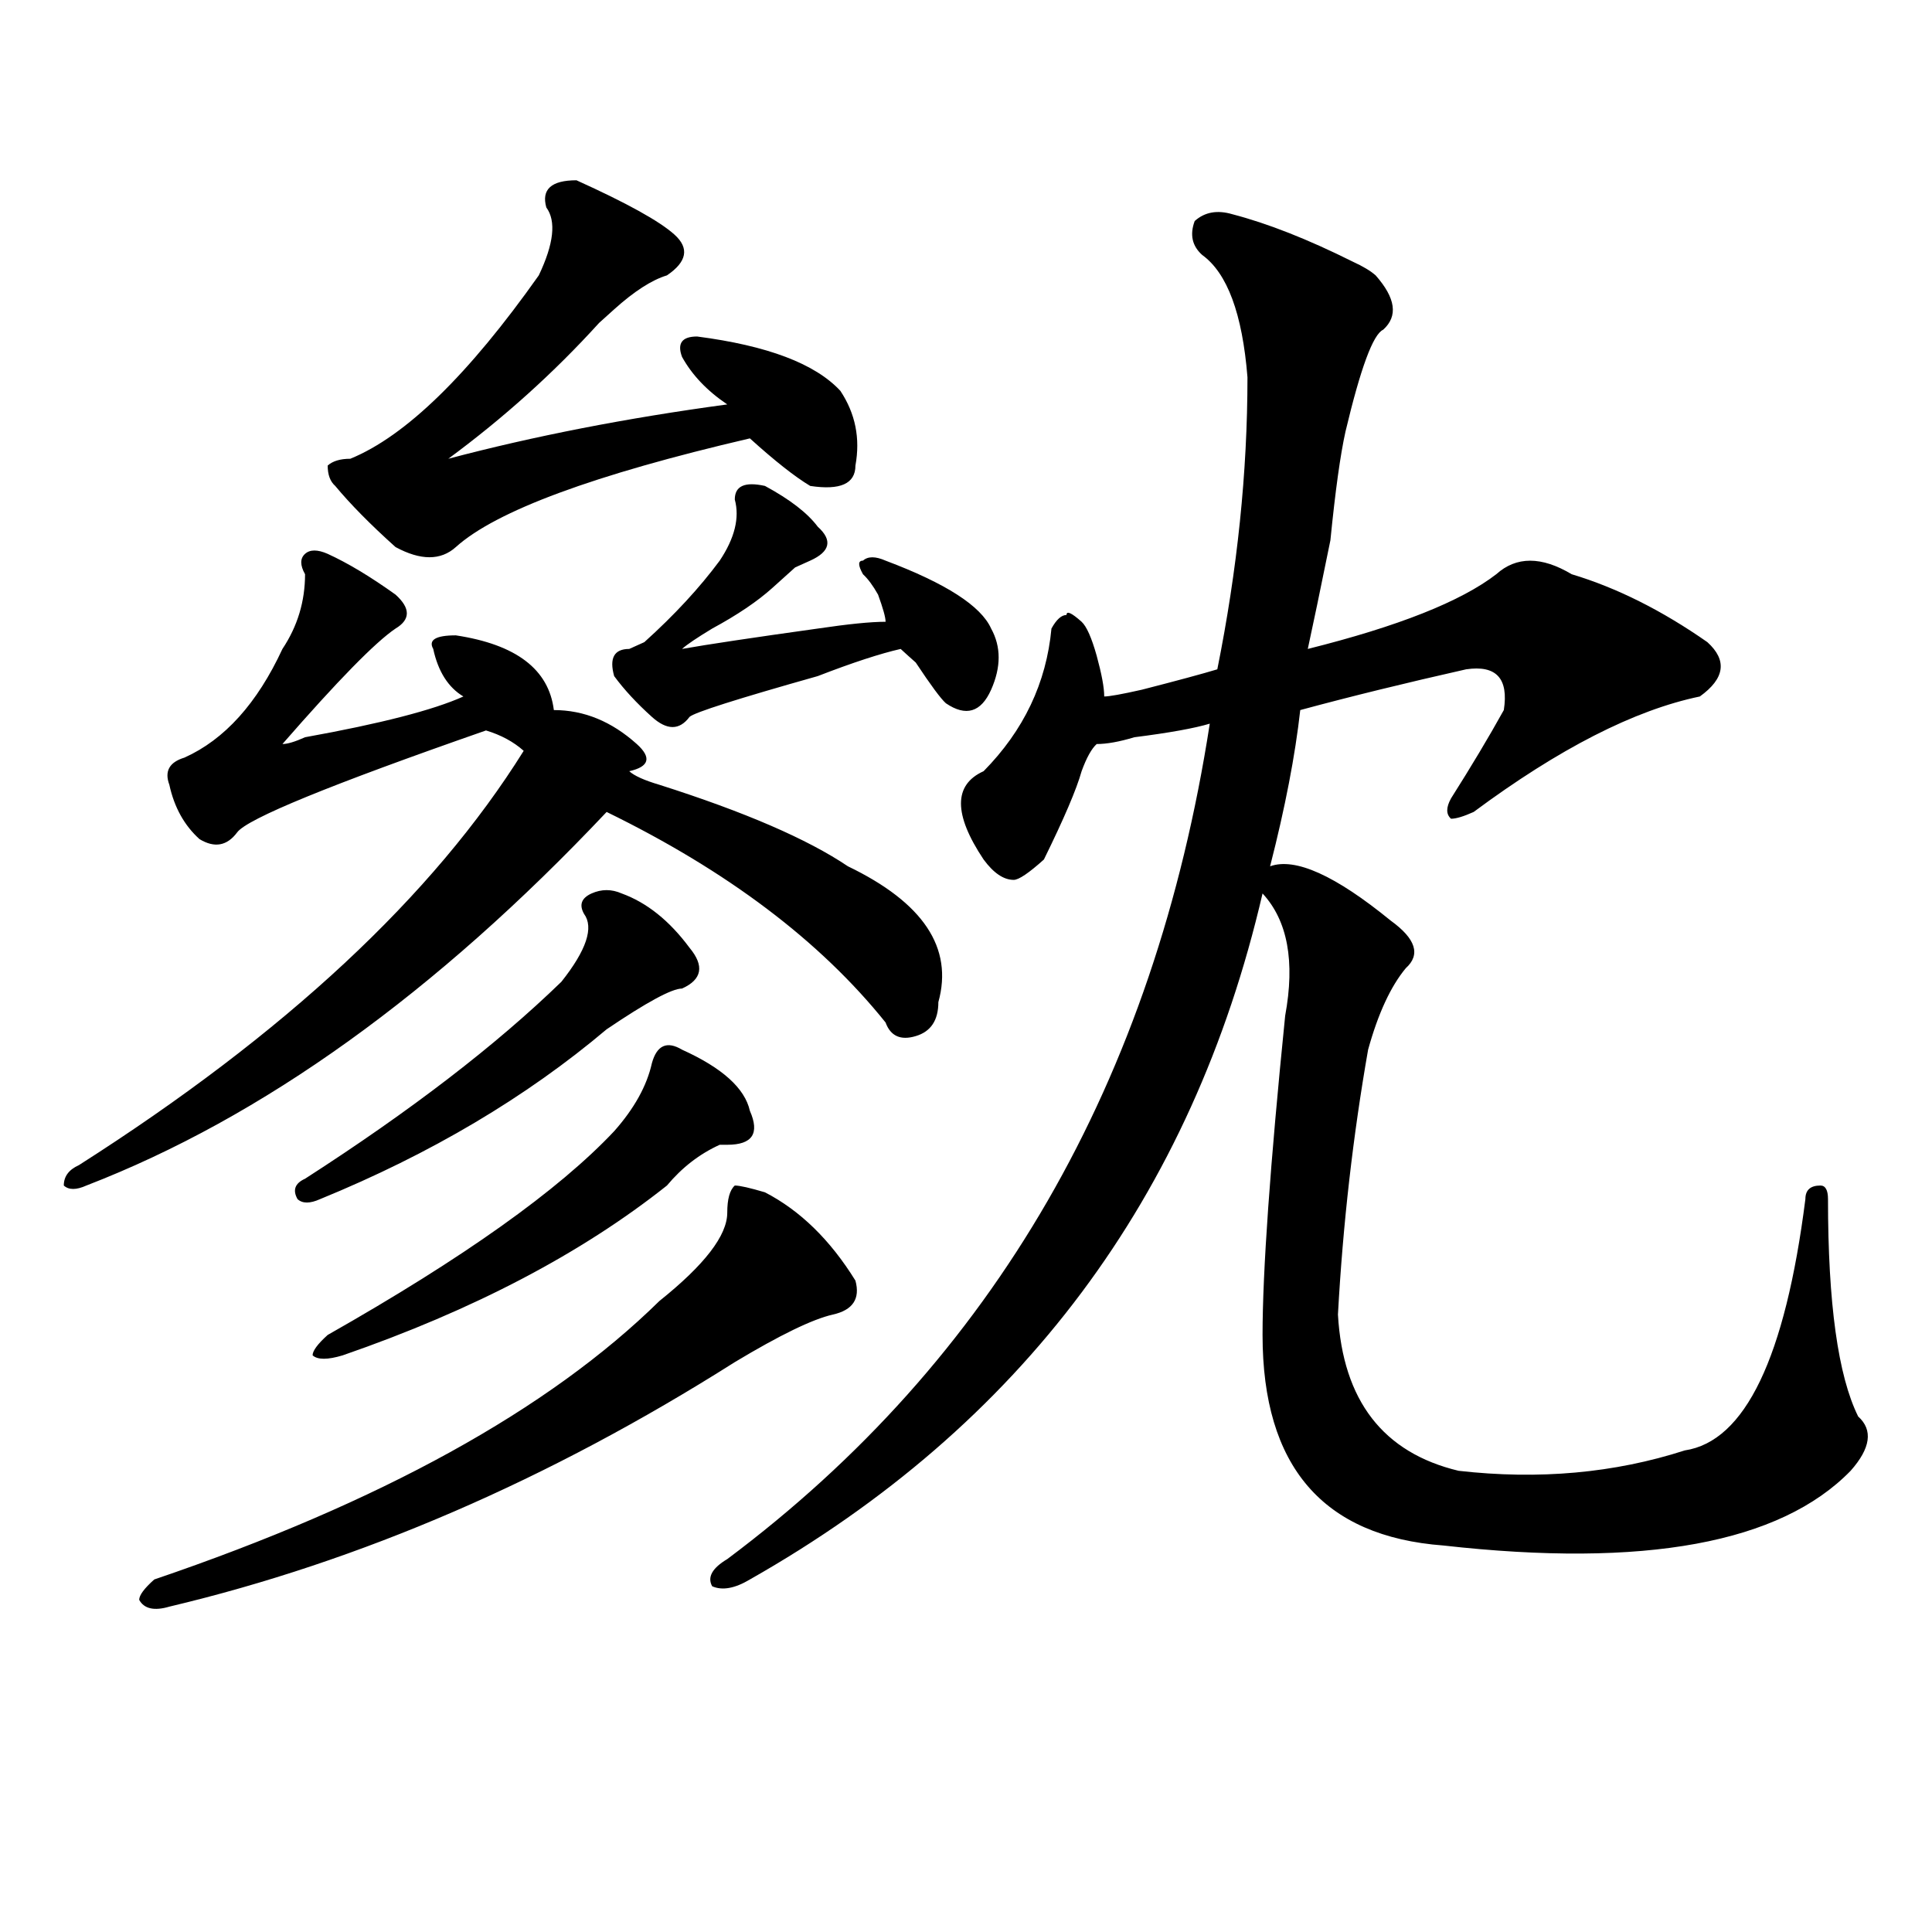 <?xml version="1.0" encoding="utf-8"?>
<!-- Generator: Adobe Illustrator 16.0.0, SVG Export Plug-In . SVG Version: 6.00 Build 0)  -->
<!DOCTYPE svg PUBLIC "-//W3C//DTD SVG 1.1//EN" "http://www.w3.org/Graphics/SVG/1.1/DTD/svg11.dtd">
<svg version="1.1" id="图层_1" xmlns="http://www.w3.org/2000/svg" xmlns:xlink="http://www.w3.org/1999/xlink" x="0px" y="0px"
	 width="1000px" height="1000px" viewBox="0 0 1000 1000" enable-background="new 0 0 1000 1000" xml:space="preserve">
<path d="M169.605,286.672c10.365,4.725,22.072,11.756,35.121,21.094c7.805,7.031,7.805,12.909,0,17.578
	c-10.427,7.031-29.938,26.972-58.535,59.766c2.561,0,6.463-1.153,11.707-3.516c39.023-7.031,66.34-14.063,81.949-21.094
	c-7.805-4.669-13.049-12.854-15.609-24.609c-2.622-4.669,1.28-7.031,11.707-7.031c31.219,4.725,48.108,17.578,50.73,38.672
	c15.609,0,29.877,5.878,42.926,17.578c7.805,7.031,6.463,11.756-3.902,14.063c2.561,2.362,7.805,4.725,15.609,7.031
	c44.206,14.063,76.705,28.125,97.559,42.188c39.023,18.787,54.633,42.188,46.828,70.313c0,9.394-3.902,15.271-11.707,17.578
	c-7.805,2.362-13.049,0-15.609-7.031c-33.841-42.188-81.949-78.497-144.387-108.984C225.519,514.034,135.765,578.469,44.73,613.625
	c-5.244,2.362-9.146,2.362-11.707,0c0-4.669,2.561-8.185,7.805-10.547c106.644-67.95,183.41-139.416,230.238-214.453
	c-5.244-4.669-11.707-8.185-19.512-10.547c-80.669,28.125-123.595,45.703-128.777,52.734c-5.244,7.031-11.707,8.24-19.512,3.516
	c-7.805-7.031-13.049-16.369-15.609-28.125c-2.622-7.031,0-11.7,7.805-14.063c20.792-9.338,37.682-28.125,50.73-56.25
	c7.805-11.7,11.707-24.609,11.707-38.672c-2.622-4.669-2.622-8.185,0-10.547C160.459,284.365,164.361,284.365,169.605,286.672z
	 M376.43,627.688c0-7.031,1.28-11.7,3.902-14.063c2.561,0,7.805,1.209,15.609,3.516c18.17,9.394,33.779,24.609,46.828,45.703
	c2.561,9.394-1.342,15.271-11.707,17.578c-10.427,2.362-27.316,10.547-50.73,24.609c-96.278,60.975-193.837,103.106-292.676,126.563
	c-7.805,2.307-13.049,1.153-15.609-3.516c0-2.362,2.561-5.878,7.805-10.547c117.07-39.825,204.202-87.891,261.457-144.141
	C364.723,654.659,376.43,639.443,376.43,627.688z M302.285,473c-2.622-4.669-1.342-8.185,3.902-10.547
	c5.183-2.307,10.365-2.307,15.609,0c12.987,4.725,24.694,14.063,35.121,28.125c7.805,9.394,6.463,16.425-3.902,21.094
	c-5.244,0-18.231,7.031-39.023,21.094c-41.646,35.156-91.096,64.49-148.289,87.891c-5.244,2.362-9.146,2.362-11.707,0
	c-2.622-4.669-1.342-8.185,3.902-10.547c54.633-35.156,98.839-69.104,132.68-101.953C303.565,491.787,307.468,480.031,302.285,473z
	 M337.406,550.344c2.561-9.338,7.805-11.7,15.609-7.031c20.792,9.394,32.499,19.94,35.121,31.641
	c5.183,11.756,1.28,17.578-11.707,17.578h-3.902c-10.427,4.725-19.512,11.756-27.316,21.094
	c-44.268,35.156-100.181,64.49-167.801,87.891c-7.805,2.362-13.049,2.362-15.609,0c0-2.307,2.561-5.822,7.805-10.547
	c70.242-39.825,119.631-74.981,148.289-105.469C328.26,573.8,334.784,562.1,337.406,550.344z M282.773,107.375
	c-2.622-9.338,2.561-14.063,15.609-14.063c25.975,11.756,42.926,21.094,50.73,28.125s6.463,14.063-3.902,21.094
	c-7.805,2.362-16.951,8.24-27.316,17.578c-2.622,2.362-5.244,4.725-7.805,7.031c-23.414,25.818-49.45,49.219-78.047,70.313
	c44.206-11.7,92.314-21.094,144.387-28.125c-10.427-7.031-18.231-15.216-23.414-24.609c-2.622-7.031,0-10.547,7.805-10.547
	c36.401,4.725,61.096,14.063,74.145,28.125c7.805,11.756,10.365,24.609,7.805,38.672c0,9.394-7.805,12.909-23.414,10.547
	c-7.805-4.669-18.231-12.854-31.219-24.609c-80.669,18.787-131.399,37.519-152.191,56.25c-7.805,7.031-18.231,7.031-31.219,0
	c-13.049-11.7-23.414-22.247-31.219-31.641c-2.622-2.307-3.902-5.822-3.902-10.547c2.561-2.307,6.463-3.516,11.707-3.516
	c28.597-11.7,61.096-43.341,97.559-94.922C286.676,126.162,287.956,114.406,282.773,107.375z M395.941,251.516
	c12.987,7.031,22.072,14.063,27.316,21.094c7.805,7.031,6.463,12.909-3.902,17.578l-7.805,3.516
	c-5.244,4.725-9.146,8.24-11.707,10.547c-7.805,7.031-18.231,14.063-31.219,21.094c-7.805,4.725-13.049,8.24-15.609,10.547
	c12.987-2.307,36.401-5.822,70.242-10.547c15.609-2.307,27.316-3.516,35.121-3.516c0-2.307-1.342-7.031-3.902-14.063
	c-2.622-4.669-5.244-8.185-7.805-10.547c-2.622-4.669-2.622-7.031,0-7.031c2.561-2.307,6.463-2.307,11.707,0
	c31.219,11.756,49.389,23.456,54.633,35.156c5.183,9.394,5.183,19.94,0,31.641c-5.244,11.756-13.049,14.063-23.414,7.031
	c-2.622-2.307-7.805-9.338-15.609-21.094c-2.622-2.307-5.244-4.669-7.805-7.031c-10.427,2.362-24.756,7.031-42.926,14.063
	c-41.646,11.756-63.779,18.787-66.34,21.094c-5.244,7.031-11.707,7.031-19.512,0s-14.329-14.063-19.512-21.094
	c-2.622-9.338,0-14.063,7.805-14.063l7.805-3.516c15.609-14.063,28.597-28.125,39.023-42.188c7.805-11.7,10.365-22.247,7.805-31.641
	C380.332,251.516,385.515,249.209,395.941,251.516z M637.887,110.891c18.17,4.725,39.023,12.909,62.438,24.609
	c5.183,2.362,9.085,4.725,11.707,7.031c10.365,11.756,11.707,21.094,3.902,28.125c-5.244,2.362-11.707,19.94-19.512,52.734
	c-2.622,11.756-5.244,30.487-7.805,56.25c-5.244,25.818-9.146,44.55-11.707,56.25c46.828-11.7,79.327-24.609,97.559-38.672
	c10.365-9.338,23.414-9.338,39.023,0c23.414,7.031,46.828,18.787,70.242,35.156c10.365,9.394,9.085,18.787-3.902,28.125
	c-33.841,7.031-72.864,26.972-117.07,59.766c-5.244,2.362-9.146,3.516-11.707,3.516c-2.622-2.307-2.622-5.822,0-10.547
	c10.365-16.369,19.512-31.641,27.316-45.703c2.561-16.369-3.902-23.4-19.512-21.094c-31.219,7.031-59.877,14.063-85.852,21.094
	c-2.622,23.456-7.805,50.428-15.609,80.859c12.987-4.669,33.779,4.725,62.438,28.125c12.987,9.394,15.609,17.578,7.805,24.609
	c-7.805,9.394-14.329,23.456-19.512,42.188c-7.805,44.55-13.049,90.253-15.609,137.109c2.561,44.55,23.414,71.521,62.438,80.859
	c41.584,4.725,80.607,1.209,117.07-10.547c31.219-4.669,52.011-48.01,62.438-130.078c0-4.669,2.561-7.031,7.805-7.031
	c2.561,0,3.902,2.362,3.902,7.031c0,53.943,5.183,91.406,15.609,112.5c7.805,7.031,6.463,16.425-3.902,28.125
	c-36.463,37.463-106.705,50.372-210.727,38.672c-62.438-4.669-93.656-40.979-93.656-108.984c0-32.794,3.902-87.891,11.707-165.234
	c5.183-28.125,1.28-49.219-11.707-63.281c-36.463,157.05-124.875,275.428-265.359,355.078c-7.805,4.669-14.329,5.822-19.512,3.516
	c-2.622-4.725,0-9.394,7.805-14.063c137.862-103.106,221.092-247.247,249.75-432.422c-7.805,2.362-20.854,4.725-39.023,7.031
	c-7.805,2.362-14.329,3.516-19.512,3.516c-2.622,2.362-5.244,7.031-7.805,14.063c-2.622,9.394-9.146,24.609-19.512,45.703
	c-7.805,7.031-13.049,10.547-15.609,10.547c-5.244,0-10.427-3.516-15.609-10.547c-15.609-23.4-15.609-38.672,0-45.703
	c20.792-21.094,32.499-45.703,35.121-73.828c2.561-4.669,5.183-7.031,7.805-7.031c0-2.307,2.561-1.153,7.805,3.516
	c2.561,2.362,5.183,8.24,7.805,17.578c2.561,9.394,3.902,16.425,3.902,21.094c2.561,0,9.085-1.153,19.512-3.516
	c18.17-4.669,31.219-8.185,39.023-10.547c10.365-51.525,15.609-101.953,15.609-151.172c-2.622-32.794-10.427-53.888-23.414-63.281
	c-5.244-4.669-6.524-10.547-3.902-17.578C623.558,109.737,630.082,108.584,637.887,110.891z"/>
</svg>
